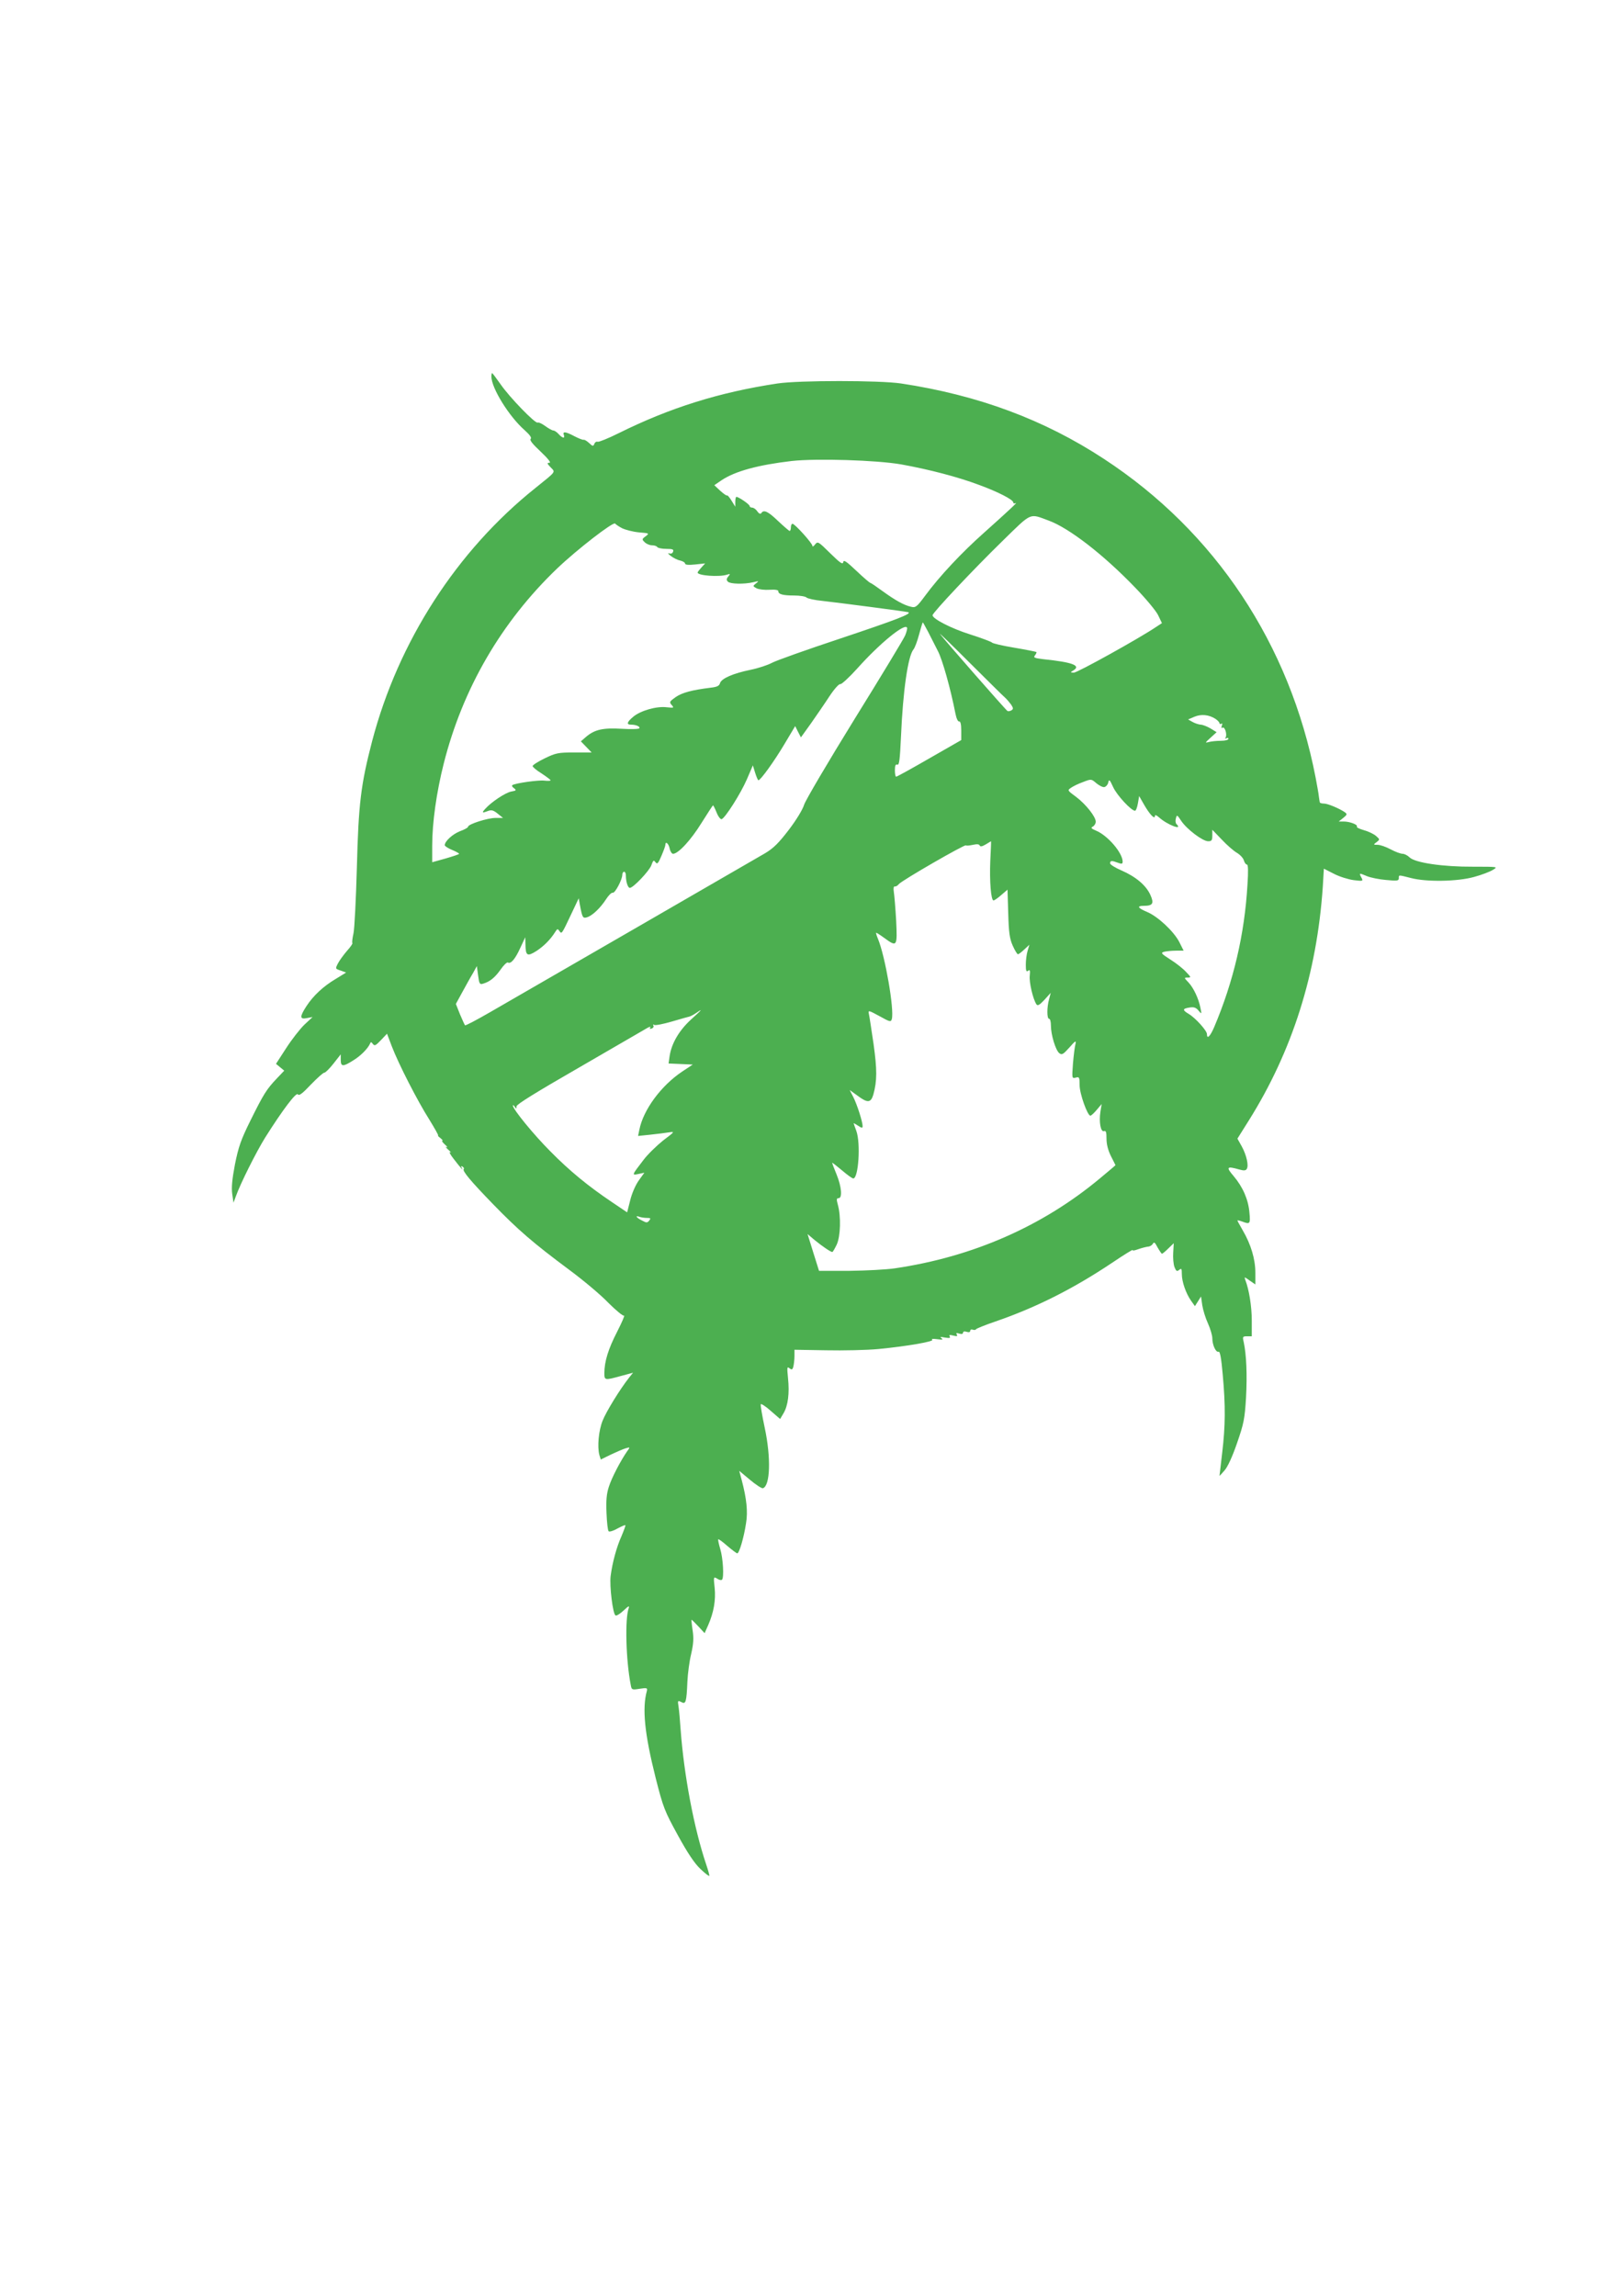 <?xml version="1.0" standalone="no"?>
<!DOCTYPE svg PUBLIC "-//W3C//DTD SVG 20010904//EN"
 "http://www.w3.org/TR/2001/REC-SVG-20010904/DTD/svg10.dtd">
<svg version="1.0" xmlns="http://www.w3.org/2000/svg"
 width="905pt" height="1280pt" viewBox="0 0 905 1280"
 preserveAspectRatio="xMidYMid meet">
<g transform="translate(0,1280) scale(0.1,-0.1)"
fill="#4caf50" stroke="none">
<path d="M2740 10701 c0 -64 98 -222 184 -298 30 -27 42 -43 35 -50 -7 -7 12
-30 56 -71 42 -40 59 -62 49 -62 -15 0 -14 -4 6 -25 28 -29 34 -20 -85 -116
-438 -350 -764 -855 -910 -1411 -63 -242 -76 -349 -85 -703 -5 -176 -13 -342
-19 -369 -6 -27 -9 -51 -6 -54 2 -3 -11 -22 -30 -43 -18 -21 -41 -52 -50 -69
-16 -31 -16 -31 15 -41 l30 -11 -57 -35 c-71 -42 -126 -94 -164 -152 -39 -60
-38 -75 2 -67 l32 6 -45 -42 c-25 -24 -71 -83 -102 -131 l-57 -88 23 -19 23
-19 -41 -43 c-58 -61 -74 -87 -147 -234 -54 -109 -67 -147 -87 -246 -16 -84
-20 -130 -15 -165 l7 -48 13 35 c26 73 114 248 163 327 97 154 174 256 183
242 6 -10 25 4 72 54 36 37 69 67 76 67 6 0 29 23 51 51 l40 51 0 -31 c0 -39
13 -39 71 -2 42 26 81 66 93 94 3 9 8 8 15 -3 10 -13 16 -9 45 21 l34 36 27
-71 c38 -99 143 -304 209 -408 30 -49 52 -88 49 -88 -4 0 2 -7 13 -15 10 -8
15 -15 10 -15 -4 0 2 -9 15 -21 13 -11 17 -18 9 -14 -8 4 -4 -3 10 -15 14 -12
18 -18 10 -14 -8 5 0 -12 19 -36 40 -52 58 -72 46 -51 -6 10 -4 12 4 7 7 -5
10 -10 7 -13 -10 -10 37 -66 164 -197 140 -144 222 -215 425 -366 77 -57 175
-139 217 -183 43 -43 82 -75 88 -72 5 3 -12 -37 -39 -90 -49 -95 -71 -166 -71
-230 0 -41 2 -41 93 -16 l67 18 -21 -26 c-53 -67 -130 -193 -149 -242 -22 -55
-30 -144 -18 -190 l8 -26 57 28 c32 15 69 31 83 35 24 7 24 6 7 -17 -36 -52
-86 -147 -102 -198 -13 -40 -16 -76 -13 -147 2 -51 7 -97 12 -101 4 -4 26 2
48 15 23 12 43 21 45 19 2 -2 -8 -29 -21 -60 -28 -62 -51 -147 -61 -223 -7
-56 12 -211 27 -220 5 -4 26 9 45 27 26 25 34 29 29 14 -22 -57 -16 -291 11
-428 5 -28 6 -29 50 -22 40 6 44 5 40 -12 -27 -97 -13 -239 49 -485 42 -166
50 -185 124 -320 54 -99 94 -158 125 -187 25 -24 48 -42 50 -39 2 2 -6 30 -17
63 -68 201 -124 497 -143 755 -3 47 -8 102 -11 123 -6 37 -5 38 15 28 25 -14
29 -2 34 114 2 44 11 113 21 154 13 57 15 88 8 133 -5 32 -7 58 -6 58 2 0 19
-17 38 -37 l35 -38 20 45 c31 71 43 139 36 208 -7 62 -6 63 14 51 11 -8 23
-10 27 -6 12 12 6 120 -10 172 -8 27 -13 51 -11 53 2 3 25 -14 51 -37 26 -22
51 -41 55 -41 11 0 37 88 49 168 11 65 3 137 -24 240 l-14 52 60 -50 c33 -28
66 -49 72 -47 41 13 46 170 10 338 -14 66 -24 125 -22 130 2 5 27 -11 55 -36
l53 -46 19 32 c25 42 34 111 25 196 -6 60 -5 66 8 55 13 -10 17 -9 22 10 3 13
6 39 6 58 l0 35 176 -3 c96 -2 228 1 292 7 165 16 316 43 300 52 -7 5 5 6 27
3 30 -4 36 -3 25 5 -11 8 -7 9 19 4 25 -4 32 -3 27 6 -6 9 0 10 20 5 20 -5 25
-4 19 6 -5 9 -2 10 14 5 13 -4 21 -2 21 5 0 7 8 9 20 5 12 -4 20 -2 20 5 0 7
6 10 14 7 8 -3 16 -2 18 2 2 4 51 24 110 44 226 78 433 182 651 328 65 44 116
75 113 70 -3 -5 11 -3 32 5 20 7 45 13 54 14 9 0 21 7 26 15 7 13 12 9 27 -20
11 -19 22 -35 24 -35 3 0 19 13 36 30 l30 29 -3 -52 c-2 -29 1 -65 7 -81 9
-23 14 -26 26 -16 13 11 15 7 15 -23 0 -43 23 -108 51 -148 l22 -31 17 27 17
27 7 -49 c4 -26 18 -72 32 -102 13 -29 24 -66 24 -82 0 -37 20 -81 35 -75 8 3
15 -36 23 -127 16 -175 15 -286 -3 -437 -8 -69 -15 -126 -15 -128 0 -1 13 12
28 30 18 20 45 80 70 153 37 107 43 134 50 254 7 128 2 239 -13 309 -7 30 -6
32 19 32 l26 0 0 88 c0 78 -15 172 -36 226 -7 19 -5 18 24 -3 l32 -22 0 66 c0
75 -25 158 -70 235 -16 28 -30 53 -30 55 0 3 12 0 26 -5 44 -17 47 -14 41 49
-6 73 -36 142 -88 204 -44 51 -39 57 31 37 25 -7 36 -7 42 3 12 18 -1 77 -28
126 l-24 43 64 102 c242 386 379 818 412 1302 l6 101 57 -29 c31 -16 80 -31
110 -35 52 -6 53 -6 42 15 -14 26 -13 26 32 7 20 -8 68 -18 106 -21 62 -6 71
-5 71 10 0 19 -4 19 67 1 87 -23 261 -20 353 6 41 11 88 29 104 39 30 18 30
18 -110 18 -168 -1 -324 22 -354 52 -11 11 -29 20 -39 20 -11 0 -41 11 -67 25
-26 14 -58 25 -72 25 -25 0 -25 1 -6 15 19 15 19 15 -5 36 -14 11 -44 25 -67
31 -24 7 -41 15 -38 20 7 10 -39 28 -74 28 l-27 0 25 20 c21 17 23 21 10 31
-30 21 -96 49 -117 49 -13 0 -24 3 -24 8 -1 4 -3 18 -5 32 -1 14 -10 61 -18
105 -144 744 -560 1371 -1181 1777 -334 219 -701 355 -1130 420 -121 18 -569
18 -690 0 -324 -49 -599 -135 -885 -277 -58 -29 -111 -50 -117 -48 -7 3 -16
-3 -19 -12 -6 -14 -9 -14 -29 5 -12 11 -26 20 -31 18 -5 -1 -28 8 -51 20 -49
26 -67 28 -59 7 8 -21 -8 -19 -29 5 -10 11 -23 20 -30 20 -6 0 -26 11 -45 25
-18 13 -37 22 -42 19 -12 -8 -157 141 -207 214 -24 34 -45 62 -47 62 -2 0 -4
-9 -4 -19z m2285 -490 c155 -28 317 -70 436 -115 106 -39 189 -82 189 -97 0
-6 6 -7 13 -4 16 9 -33 -37 -176 -165 -125 -111 -247 -241 -329 -352 -45 -61
-53 -67 -77 -61 -41 9 -90 37 -159 87 -34 25 -65 46 -68 46 -4 0 -39 30 -78
67 -57 54 -72 64 -74 49 -3 -15 -18 -4 -73 50 -66 65 -69 67 -84 49 -8 -11
-15 -15 -15 -8 0 14 -98 123 -111 123 -5 0 -9 -9 -9 -20 0 -11 -3 -20 -7 -20
-3 0 -32 25 -64 55 -56 54 -81 66 -94 44 -5 -6 -13 -3 -22 10 -8 12 -21 21
-29 21 -8 0 -14 4 -14 9 0 9 -61 51 -74 51 -3 0 -6 -12 -6 -27 l0 -28 -21 34
c-11 18 -22 31 -25 29 -2 -3 -19 9 -38 26 l-33 31 41 28 c75 50 203 85 391
107 137 15 473 5 610 -19z m822 -313 c115 -42 307 -191 483 -374 58 -60 116
-129 128 -154 l21 -44 -32 -21 c-93 -63 -439 -255 -459 -255 -20 1 -21 2 -5
11 48 28 0 47 -166 64 -49 6 -56 9 -46 21 6 8 10 16 8 19 -3 2 -58 13 -123 24
-66 11 -122 24 -125 29 -3 4 -58 25 -121 45 -105 33 -210 87 -210 107 0 14
232 260 389 413 168 164 149 155 258 115z m-2378 -43 c19 -9 61 -20 94 -23 58
-5 59 -5 37 -22 -21 -15 -21 -18 -5 -33 9 -9 27 -17 40 -17 13 0 27 -4 30 -10
3 -5 26 -10 50 -10 36 0 43 -3 38 -16 -3 -9 -12 -13 -22 -9 -9 3 -5 -4 9 -14
14 -11 37 -23 53 -26 15 -4 27 -11 27 -17 0 -7 20 -9 56 -5 l56 6 -21 -23
c-11 -12 -21 -25 -21 -28 0 -17 119 -26 163 -12 20 6 20 5 8 -10 -11 -13 -11
-20 -2 -29 13 -13 89 -15 141 -3 32 8 33 7 16 -6 -19 -15 -19 -16 3 -28 13 -6
45 -10 72 -8 32 2 49 -1 49 -8 0 -17 25 -24 89 -24 31 0 62 -5 68 -11 6 -6 46
-15 89 -19 97 -11 466 -59 478 -63 24 -8 -68 -43 -379 -147 -187 -62 -358
-123 -380 -135 -22 -12 -75 -30 -119 -39 -98 -20 -162 -48 -171 -74 -4 -16
-17 -22 -53 -26 -104 -13 -157 -27 -194 -52 -35 -25 -37 -28 -23 -44 15 -17
13 -17 -28 -13 -56 7 -146 -19 -186 -53 -36 -30 -39 -44 -12 -44 28 0 52 -11
46 -20 -3 -5 -47 -6 -98 -3 -105 6 -150 -4 -198 -44 l-30 -26 30 -31 30 -31
-97 0 c-90 0 -103 -3 -165 -33 -37 -18 -67 -37 -67 -43 0 -5 22 -24 50 -41 27
-18 50 -35 50 -38 0 -4 -16 -4 -35 -2 -33 4 -160 -14 -178 -25 -4 -3 -1 -11 9
-17 15 -12 13 -14 -16 -19 -33 -7 -110 -58 -144 -96 -21 -23 -18 -25 16 -12
18 7 30 4 53 -15 l30 -24 -42 0 c-44 0 -153 -35 -153 -49 0 -5 -20 -16 -45
-25 -41 -16 -85 -56 -85 -78 0 -5 18 -17 40 -26 22 -9 40 -19 40 -22 0 -3 -34
-14 -75 -26 l-75 -21 0 93 c0 128 24 297 64 456 106 420 322 791 633 1089 110
105 314 263 323 250 3 -4 20 -16 39 -26z m1706 -577 c15 -29 40 -78 55 -108
25 -48 70 -207 98 -350 5 -26 14 -44 20 -42 8 1 12 -16 12 -51 l0 -53 -178
-102 c-97 -56 -180 -102 -185 -102 -4 0 -7 16 -7 36 0 26 4 35 14 31 10 -4 14
26 20 156 11 257 39 450 70 487 7 8 21 45 31 83 10 37 19 67 21 67 1 0 14 -24
29 -52z m-128 -21 c-8 -19 -135 -229 -282 -466 -147 -238 -273 -452 -281 -477
-8 -27 -44 -86 -86 -141 -56 -73 -85 -102 -132 -130 -62 -36 -1290 -746 -1535
-887 -73 -42 -135 -75 -138 -72 -2 2 -15 30 -28 61 l-23 58 36 66 c20 36 46
84 59 105 l22 40 7 -52 c6 -47 9 -52 28 -46 37 11 64 32 97 78 17 25 36 43 41
40 16 -10 41 19 69 81 l28 60 1 -40 c1 -64 10 -69 61 -37 41 27 78 63 106 108
10 16 13 17 22 4 13 -19 13 -19 64 89 l44 93 7 -39 c13 -69 16 -74 39 -67 30
9 74 51 106 100 14 22 31 39 38 37 12 -4 53 73 53 100 0 9 5 17 10 17 6 0 10
-10 10 -22 0 -34 11 -68 22 -68 19 0 108 94 120 126 10 28 13 31 23 17 10 -13
15 -7 33 35 12 28 22 55 22 61 0 24 18 9 24 -19 3 -16 12 -30 19 -30 29 0 100
77 158 171 34 54 63 99 65 99 2 0 11 -18 20 -40 9 -23 22 -39 28 -37 20 7 107
144 141 223 l33 77 13 -42 c7 -22 15 -41 18 -41 12 0 89 107 146 203 l59 99
16 -32 16 -31 56 78 c30 43 77 111 103 151 27 41 54 71 61 68 6 -2 49 37 94
87 125 140 268 257 278 227 2 -4 -3 -24 -11 -43z m557 -346 c10 -9 25 -27 34
-39 13 -20 13 -25 2 -32 -8 -5 -18 -6 -22 -4 -10 6 -354 399 -376 429 -8 11
66 -61 164 -159 99 -98 187 -186 198 -195z m1174 -119 c12 -8 22 -19 22 -24 0
-5 4 -6 10 -3 6 4 7 -1 3 -11 -4 -11 -2 -15 4 -11 13 8 27 -39 17 -55 -4 -7
-3 -8 4 -4 7 4 12 2 12 -3 0 -6 -19 -11 -42 -11 -24 0 -54 -3 -68 -7 -22 -6
-21 -4 10 24 l34 31 -34 21 c-19 11 -44 21 -55 21 -11 1 -31 7 -45 15 l-25 14
35 15 c38 16 81 12 118 -12z m-620 -380 c9 2 19 13 22 26 4 19 8 16 27 -26 21
-46 101 -132 122 -132 5 0 12 18 16 41 l7 41 28 -49 c31 -54 60 -84 60 -62 0
8 8 5 23 -8 45 -41 136 -76 97 -37 -5 5 -7 19 -3 32 5 21 7 20 30 -15 31 -46
119 -113 150 -113 19 0 23 5 23 32 l0 32 53 -55 c28 -30 67 -64 85 -74 18 -11
35 -30 38 -42 4 -13 11 -23 17 -23 7 0 8 -37 3 -112 -16 -276 -78 -541 -186
-795 -22 -51 -40 -69 -40 -38 0 19 -64 90 -101 112 -37 22 -36 30 4 36 24 4
36 0 50 -17 18 -21 18 -21 11 14 -10 52 -38 112 -67 143 -25 26 -25 27 -5 27
21 0 20 2 -8 31 -16 18 -55 49 -87 69 -53 34 -56 38 -35 44 13 3 42 6 66 6
l42 0 -24 48 c-31 60 -120 143 -180 168 -52 22 -59 34 -18 34 50 0 58 13 37
60 -24 54 -81 102 -161 137 -35 15 -64 33 -64 40 0 16 10 16 44 3 21 -8 26 -6
26 6 0 49 -83 146 -148 173 -28 12 -31 16 -18 23 9 5 16 17 16 27 0 28 -55 97
-109 138 -49 36 -50 37 -29 51 11 8 41 23 67 32 46 18 46 18 75 -7 16 -13 36
-23 44 -21z m-636 -410 c-5 -116 4 -222 18 -222 5 0 25 14 43 30 l35 30 4
-132 c3 -108 8 -142 25 -180 12 -27 25 -48 29 -48 5 0 20 12 36 27 l28 26 -10
-34 c-6 -19 -10 -54 -10 -78 0 -34 3 -41 13 -33 10 8 12 2 9 -28 -4 -37 18
-130 37 -159 7 -10 17 -5 45 25 l35 39 -9 -35 c-13 -45 -13 -110 0 -110 6 0
10 -17 10 -38 0 -51 26 -136 46 -153 15 -12 22 -8 57 31 33 38 39 41 34 20 -4
-14 -10 -63 -14 -109 -6 -83 -6 -84 15 -79 20 6 22 2 22 -42 0 -48 44 -170 60
-170 5 0 21 15 36 33 l27 32 -7 -43 c-9 -58 2 -115 20 -108 11 4 14 -6 14 -43
0 -31 9 -65 25 -97 14 -27 25 -50 25 -50 0 -1 -39 -34 -86 -73 -320 -267 -709
-438 -1144 -502 -47 -7 -161 -13 -254 -14 l-169 0 -32 102 -32 103 39 -33 c44
-36 90 -67 99 -67 3 0 14 19 25 42 21 46 24 157 6 221 -8 30 -8 37 4 37 22 0
17 63 -11 132 -14 34 -25 63 -25 65 0 3 24 -16 54 -41 29 -25 58 -46 64 -46
29 0 42 196 17 265 -8 22 -15 41 -15 43 0 1 11 -5 25 -14 21 -14 25 -14 25 -2
0 24 -31 121 -52 162 l-20 39 43 -31 c57 -43 75 -41 89 6 21 77 21 138 1 282
-12 80 -23 155 -26 167 -5 22 -2 21 59 -12 59 -33 64 -34 69 -16 14 54 -37
349 -77 446 -8 19 -13 35 -10 35 2 0 23 -13 46 -30 70 -51 72 -48 65 98 -4 70
-10 142 -13 160 -3 19 -1 31 5 30 5 -2 16 4 23 13 16 20 368 223 374 216 3 -3
20 -1 39 3 23 5 35 4 38 -4 3 -7 13 -6 33 6 16 10 30 18 30 18 1 0 -1 -49 -4
-108z m-1670 -887 c-65 -60 -107 -131 -118 -202 l-6 -42 68 -3 67 -3 -59 -39
c-118 -79 -217 -213 -239 -325 l-7 -34 68 7 c38 4 85 10 104 13 34 5 33 4 -32
-45 -36 -29 -86 -77 -110 -109 -66 -86 -66 -86 -28 -78 l33 7 -31 -43 c-18
-25 -39 -73 -48 -111 l-17 -67 -86 58 c-131 88 -236 174 -343 283 -92 92 -208
234 -208 254 0 5 5 2 10 -6 8 -13 10 -13 10 2 0 11 112 80 343 213 188 109
357 207 376 218 19 12 31 16 27 9 -5 -8 -2 -10 8 -6 9 3 13 11 9 17 -3 6 -1 7
5 3 6 -4 51 5 99 19 48 14 93 27 99 28 6 2 22 10 35 19 42 29 34 20 -29 -37z
m-245 -1105 c21 0 23 -2 13 -15 -11 -13 -15 -13 -41 1 -31 15 -40 30 -13 20 9
-3 27 -6 41 -6z"/>
</g>
</svg>
